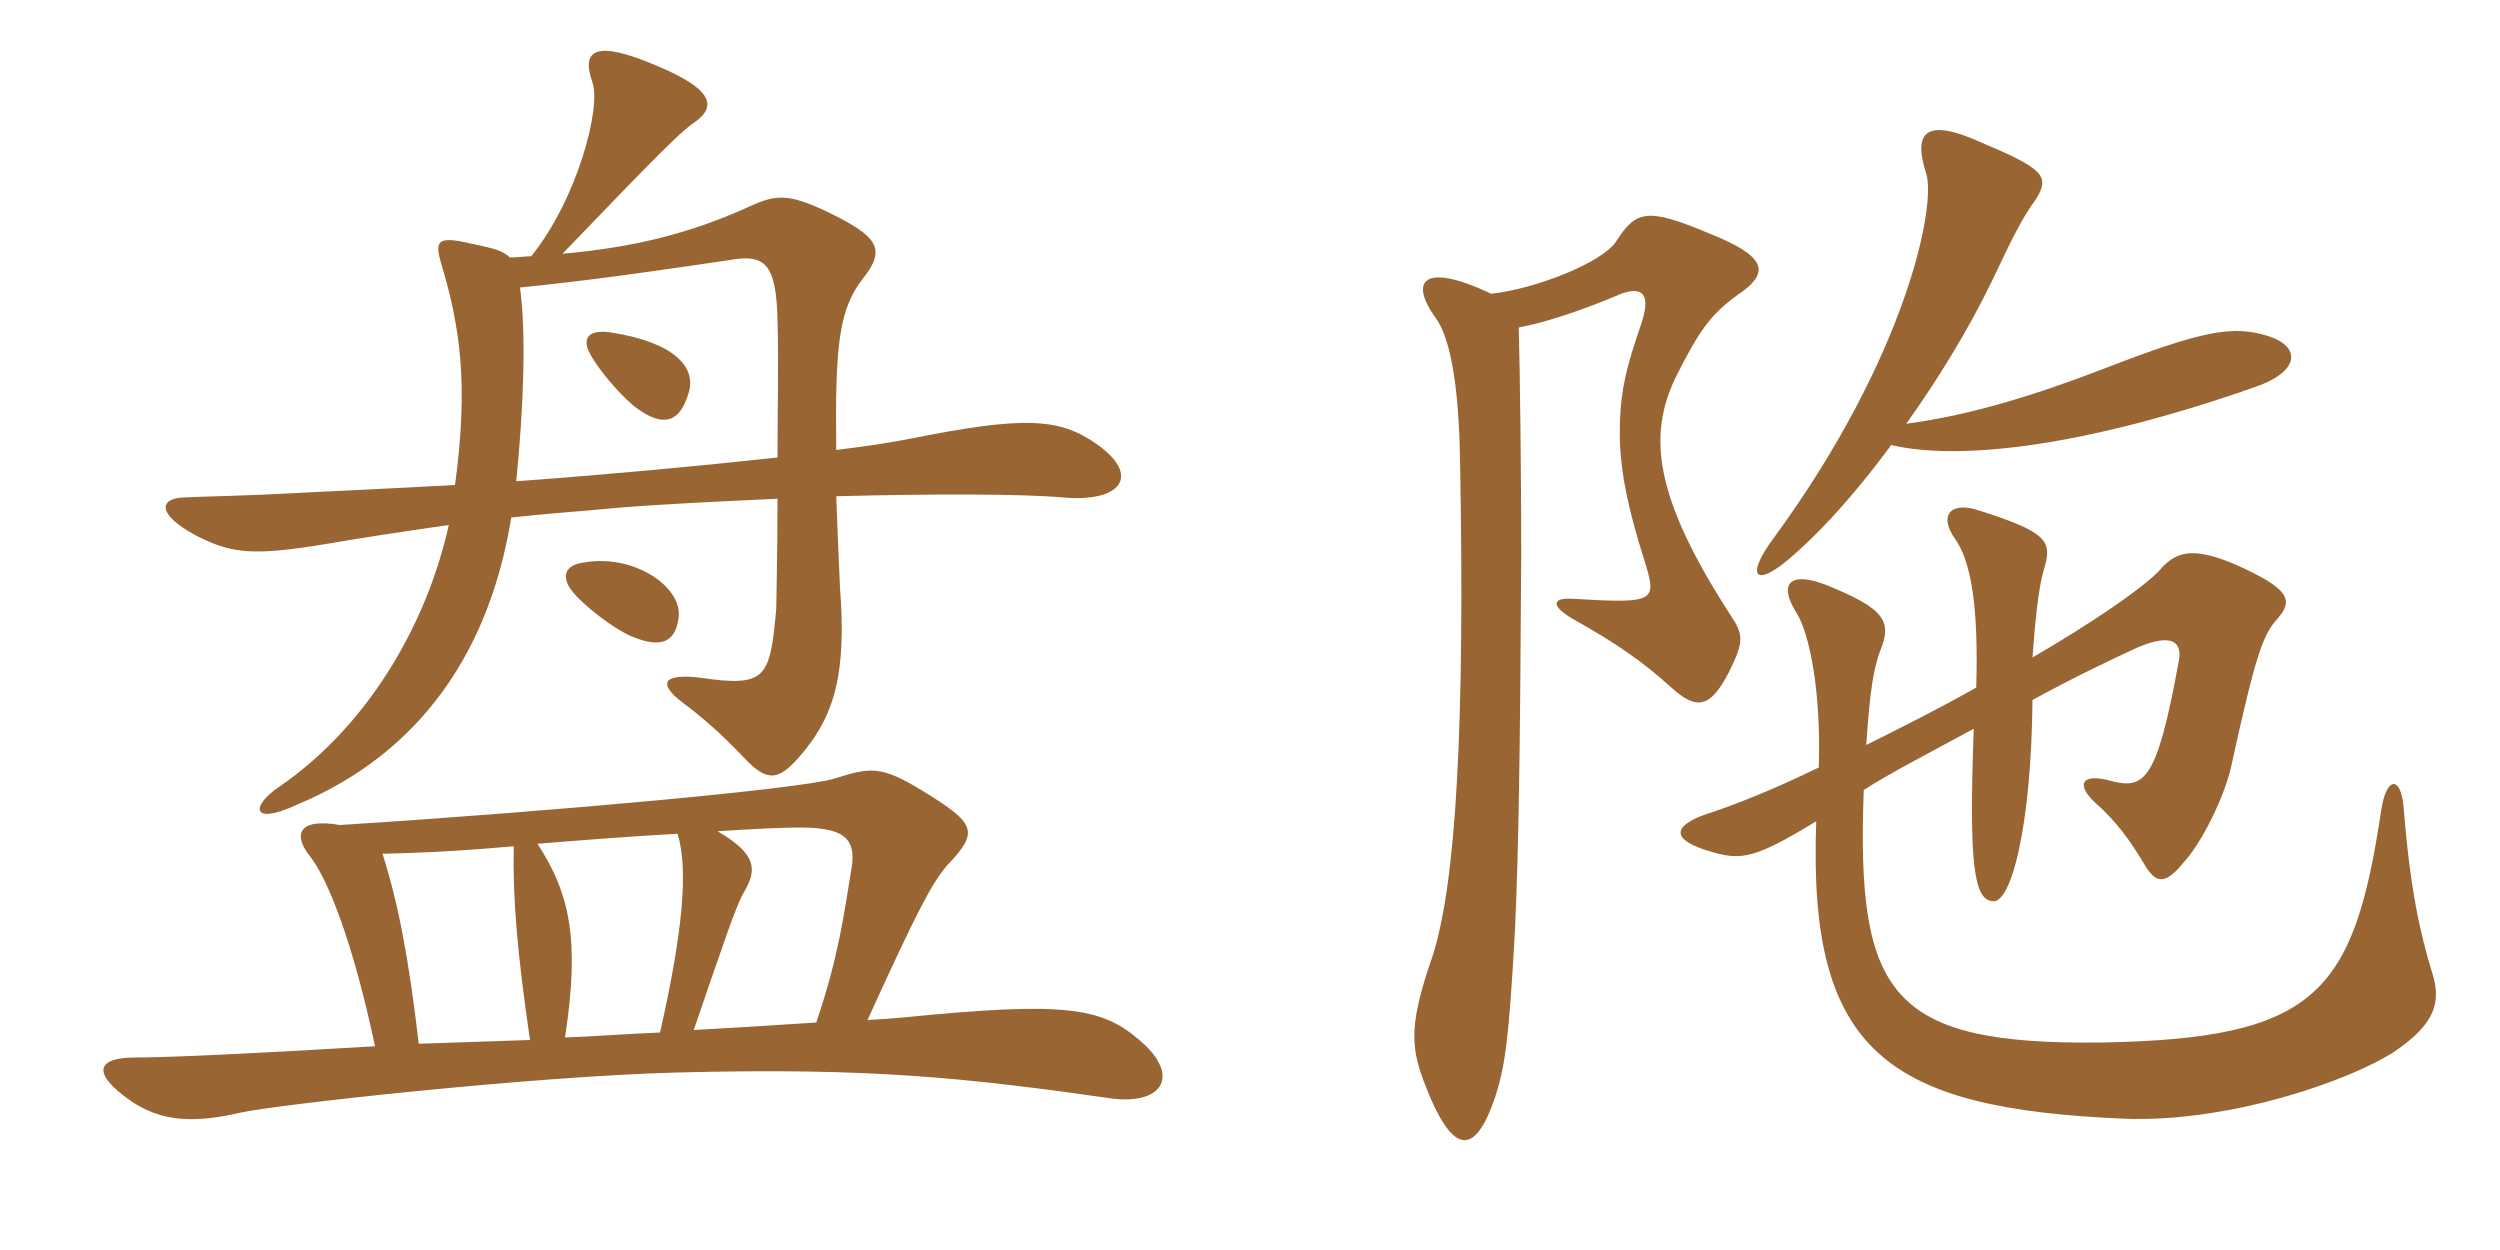 <svg xmlns="http://www.w3.org/2000/svg" xmlns:xlink="http://www.w3.org/1999/xlink" width="300" height="150"><path fill="#996633" padding="10" d="M131.55 53.25C127.05 50.10 122.70 49.95 109.20 52.65C106.95 53.10 103.95 53.55 100.35 54C100.20 41.40 100.65 37.05 103.65 33.30C106.35 29.85 105.30 28.35 99.45 25.50C94.50 23.10 93 23.40 90 24.75C82.80 28.05 75.90 29.70 67.50 30.45C76.05 21.60 81 16.35 83.10 14.85C85.80 13.05 86.25 10.95 78.60 7.80C71.85 4.95 69.60 5.70 71.10 9.90C72.15 12.90 69.30 23.85 63.75 30.75C63 30.75 62.10 30.90 61.20 30.90C60.15 30 59.55 29.85 55.20 28.95C52.50 28.50 52.20 29.10 52.95 31.65C55.20 39.15 56.25 46.05 54.60 58.20C46.35 58.65 39.60 58.95 36.75 59.10C28.65 59.55 24.75 59.55 21.90 59.70C19.20 59.85 18.75 61.65 23.40 64.20C27.75 66.45 30.30 66.75 39.30 65.25C42.75 64.65 47.55 63.90 53.85 63C51.45 73.95 44.85 86.55 33.60 94.35C30.15 96.60 30 99.15 35.55 96.60C50.70 90.30 58.80 77.85 61.35 62.10C65.40 61.65 69.75 61.35 74.55 60.90C80.25 60.45 86.85 60.15 93.30 59.85C93.30 66.45 93.15 72.30 93.15 73.05C92.40 81.45 91.95 82.50 83.85 81.30C79.80 80.85 78.75 81.90 81.90 84.30C84.30 86.10 86.40 87.90 89.40 91.05C92.10 93.90 93.45 93.60 95.85 90.90C100.35 85.80 101.55 80.55 100.80 70.50C100.65 67.65 100.50 63.45 100.35 59.55C111.90 59.25 122.55 59.25 127.65 59.70C134.40 60.30 137.10 57.15 131.55 53.25ZM81.45 73.95C81.75 70.35 76.05 66.45 70.05 67.50C67.80 67.80 67.35 69.15 68.55 70.80C69.90 72.60 73.65 75.45 75.75 76.35C79.65 78 81.15 76.80 81.45 73.95ZM137.55 125.55C132.90 121.20 129.30 120.15 111.45 121.80C109.80 121.95 107.25 122.25 104.10 122.40C110.25 108.90 111.75 106.20 113.55 103.95C117.60 99.75 117.15 98.85 110.55 94.80C105.60 91.80 104.40 92.10 100.05 93.45C96.15 94.65 66.75 97.35 40.80 99C35.55 98.10 35.25 100.35 37.20 102.75C39.30 105.45 42.30 112.80 45 125.55C30 126.45 20.10 126.90 16.20 126.90C11.70 126.90 10.80 128.70 15.75 132.15C19.35 134.55 23.10 134.85 28.95 133.50C32.85 132.60 63.75 129.15 81.30 128.70C104.25 128.10 115.80 129.30 133.65 131.85C139.20 132.45 141.45 129.45 137.55 125.55ZM93.30 54.90C83.70 55.95 72.30 57 61.95 57.75C62.85 48.75 63.15 39.90 62.40 34.50C71.55 33.60 81.45 32.10 87.60 31.20C91.80 30.45 93.15 31.65 93.30 38.40C93.45 43.20 93.30 49.05 93.30 54.90ZM102.15 104.40C101.25 109.80 100.65 114.75 97.95 122.70C93.60 123 88.65 123.30 83.25 123.60C86.70 113.55 88.35 108.60 89.25 107.10C90.75 104.55 91.05 102.60 86.10 99.75C90.60 99.45 94.20 99.30 95.85 99.30C100.95 99.30 102.90 100.35 102.15 104.40ZM81.30 100.05C82.65 104.25 81.90 112.05 79.20 123.90C75.45 124.05 71.70 124.35 67.80 124.50C69.60 112.80 68.40 107.25 64.50 101.25C70.05 100.80 75.90 100.35 81.30 100.05ZM63.60 124.80C58.95 124.95 54.45 125.10 50.25 125.25C49.05 115.05 47.85 108.60 45.90 102.45C52.35 102.30 56.55 102 61.65 101.55C61.50 107.70 62.10 114.60 63.60 124.80ZM82.65 47.10C83.55 44.10 81 41.10 73.35 39.90C70.35 39.45 69.90 40.80 70.80 42.45C72 44.70 75 48 76.50 49.05C79.65 51.30 81.60 50.70 82.65 47.10ZM243.90 78.90C244.20 74.55 244.65 70.35 245.25 68.40C246.30 64.95 245.85 63.90 237.30 61.20C234 60.15 232.65 61.95 234.60 64.65C236.40 67.20 237.45 72.15 237.15 82.50C232.95 84.90 228.45 87.15 223.95 89.40C224.40 82.65 224.85 80.25 225.60 78.15C227.10 74.55 226.20 73.05 219.15 70.20C214.95 68.55 213.30 69.90 215.55 73.50C217.20 76.05 218.55 83.25 218.25 92.10C213 94.65 208.20 96.60 204.45 97.80C200.85 99.15 200.25 100.80 205.65 102.30C208.95 103.20 210.60 103.05 217.95 98.55C216.90 126.30 226.50 133.05 255 134.25C267.75 134.70 282.15 129.60 287.40 126.15C292.20 122.85 292.95 120.30 291.90 116.85C290.40 112.05 289.20 106.50 288.45 97.05C288.15 93 286.35 93.15 285.75 97.20C282.45 119.25 277.95 124.65 252.15 125.10C226.80 125.40 222.75 119.40 223.65 94.80C226.65 92.85 231.60 90.30 236.85 87.45C236.25 103.80 236.85 108.15 239.25 108.15C241.35 108.15 243.75 99.30 243.90 84C248.55 81.45 252.90 79.35 256.50 77.70C260.70 75.90 261.90 77.10 261.45 79.35C258.75 94.20 257.25 94.80 252.90 93.60C249.75 92.85 249.15 94.20 251.40 96.30C253.95 98.55 255.60 100.80 257.55 104.10C258.75 105.90 259.80 106.20 261.90 103.65C264.30 101.10 267 95.40 267.75 91.95C270.75 78.15 271.65 76.05 273.30 74.25C275.25 72 274.80 70.65 268.05 67.65C263.25 65.70 261.15 66 259.05 68.55C256.80 70.80 251.10 74.70 243.90 78.90ZM228.75 50.85C232.50 45.60 236.10 39.75 238.95 33.90C241.65 28.20 242.70 26.10 244.35 23.85C246 21.15 245.25 20.25 237.75 17.10C231.15 14.10 229.50 15.75 231.15 20.85C232.35 24.75 228.75 42.75 213 64.35C209.25 69.30 210.60 70.80 215.40 66.45C219.15 63.15 223.20 58.50 226.95 53.40C234.45 55.20 249 54 270.45 46.50C275.85 44.70 276.30 41.70 272.25 40.35C268.05 39 264.45 39.60 252.45 44.25C244.65 47.25 236.70 49.80 228.75 50.85ZM182.25 39.30C185.40 38.70 189.60 37.35 194.55 35.25C197.10 34.35 198.15 35.25 196.95 38.85C195.15 44.10 194.55 46.65 194.40 50.40C194.25 54.75 194.70 59.10 197.55 67.95C198.75 72.15 198.45 72.45 188.70 71.85C186.15 71.70 186.15 72.75 188.70 74.25C193.80 77.10 197.10 79.35 200.55 82.50C203.55 85.20 205.20 85.05 207.45 80.70C209.25 77.10 209.25 76.20 207.75 73.95C198.30 59.40 197.85 52.20 201 45.45C203.85 39.75 205.20 37.80 208.50 35.40C212.55 32.70 211.95 30.75 205.20 28.05C197.70 24.90 196.35 25.20 193.95 28.95C192.30 31.50 184.35 34.65 178.95 35.25C170.70 31.35 169.05 33.75 172.35 38.25C174.15 40.80 175.05 46.80 175.20 54.90C175.80 87 174.75 105.90 171.90 114.75C169.20 122.55 169.20 125.40 170.85 129.75C174.30 138.90 177 138.75 179.40 131.70C180.60 127.95 181.05 125.10 181.80 111.60C182.25 101.10 182.40 91.65 182.55 66.30C182.55 57.30 182.40 44.70 182.25 39.30Z"/></svg>